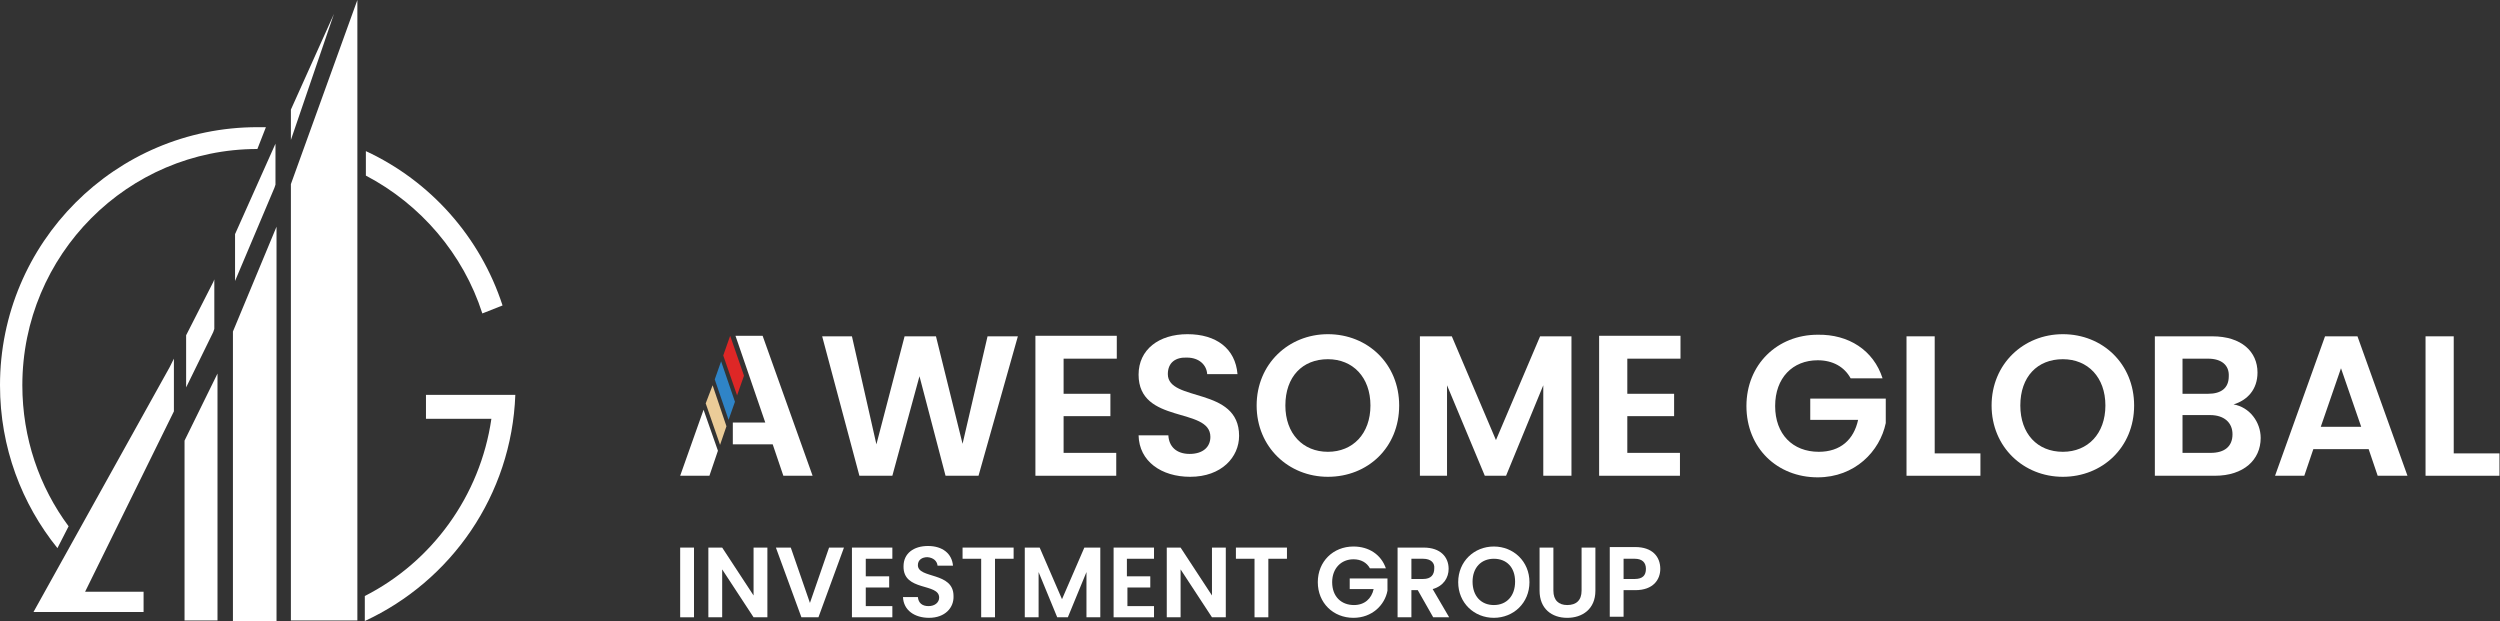 <svg width="157" height="39" viewBox="0 0 157 39" fill="none" xmlns="http://www.w3.org/2000/svg">
<rect x="0" y="0" width="157" height="39" fill="#333333" stroke="none"/>
<g clip-path="url(#clip0_106_774)">
<path d="M22.443 39V0L18.268 11.563V38.967H22.443V39Z" fill="white"/>
<path d="M17.366 39V14.237L14.628 20.82V39H17.366Z" fill="white"/>
<path d="M13.659 23.46V38.967H11.589V27.671L13.659 23.46Z" fill="white"/>
<path d="M9.017 38.432H2.104L10.654 23.059L10.921 22.524V25.833L5.344 37.162H9.017V38.432Z" fill="white"/>
<path d="M11.689 24.329V21.054L13.392 17.712L13.459 17.545V20.653L13.392 20.853L11.689 24.329Z" fill="white"/>
<path d="M14.761 17.645V14.704L17.3 9.023V11.597L17.233 11.797L14.761 17.645Z" fill="white"/>
<path d="M18.268 8.789V6.884L20.974 0.869L18.268 8.789Z" fill="white"/>
<path d="M16.164 7.987C16.331 7.987 16.532 7.987 16.699 7.987L16.164 9.357C8.015 9.357 1.403 16.008 1.403 24.195C1.403 27.504 2.471 30.578 4.308 33.051L3.607 34.422C1.369 31.648 0 28.105 0 24.195C0 15.239 7.247 7.987 16.164 7.987Z" fill="white"/>
<path d="M30.291 19.684C29.089 15.941 26.417 12.833 22.977 11.028V9.491C27.018 11.362 30.158 14.871 31.56 19.183L30.291 19.684Z" fill="white"/>
<path d="M30.959 24.797H32.362C32.128 31.113 28.321 36.493 22.91 39V37.429C27.118 35.291 30.158 31.146 30.859 26.301H26.751V24.797H30.959Z" fill="white"/>
<path d="M46.288 24.83L46.723 23.594L45.854 21.087L45.42 22.324L46.288 24.83Z" fill="#DE2726"/>
<path d="M45.286 22.691L44.886 23.828L45.754 26.367L46.155 25.231L45.286 22.691Z" fill="#2F84C7"/>
<path d="M45.22 27.938L45.621 26.769L44.752 24.195L44.318 25.332L45.22 27.938Z" fill="#EBCC98"/>
<path d="M51.632 21.121H53.502L55.038 27.905L56.808 21.121H58.779L60.449 27.872L62.018 21.121H63.922L61.451 29.877H59.38L57.743 23.627L56.04 29.877H53.97L51.632 21.121Z" fill="white"/>
<path d="M70.134 22.524H66.794V24.73H69.733V26.134H66.794V28.44H70.1V29.877H65.024V21.087H70.134V22.524Z" fill="white"/>
<path d="M74.743 29.943C72.939 29.943 71.537 28.974 71.503 27.337H73.373C73.407 28.038 73.874 28.506 74.709 28.506C75.544 28.506 76.012 28.072 76.012 27.437C76.012 25.532 71.503 26.668 71.503 23.527C71.503 21.956 72.772 20.987 74.576 20.987C76.379 20.987 77.582 21.889 77.715 23.494H75.811C75.778 22.925 75.31 22.457 74.542 22.457C73.841 22.424 73.34 22.758 73.34 23.494C73.34 25.265 77.815 24.262 77.815 27.37C77.815 28.707 76.713 29.943 74.743 29.943Z" fill="white"/>
<path d="M83.392 29.943C80.921 29.943 78.917 28.072 78.917 25.465C78.917 22.858 80.921 20.987 83.392 20.987C85.897 20.987 87.868 22.858 87.868 25.465C87.868 28.105 85.897 29.943 83.392 29.943ZM83.392 28.373C84.962 28.373 86.064 27.236 86.064 25.465C86.064 23.694 84.962 22.558 83.392 22.558C81.789 22.558 80.721 23.661 80.721 25.465C80.721 27.236 81.823 28.373 83.392 28.373Z" fill="white"/>
<path d="M89.17 21.121H91.174L93.946 27.638L96.718 21.121H98.688V29.877H96.918V24.195L94.581 29.877H93.245L90.873 24.195V29.877H89.17V21.121Z" fill="white"/>
<path d="M105.535 22.524H102.195V24.73H105.134V26.134H102.195V28.44H105.501V29.877H100.425V21.087H105.535V22.524Z" fill="white"/>
<path d="M118.226 23.761H116.222C115.821 23.026 115.086 22.625 114.151 22.625C112.582 22.625 111.479 23.727 111.479 25.499C111.479 27.27 112.582 28.373 114.218 28.373C115.587 28.373 116.422 27.604 116.689 26.368H113.684V25.031H118.426V26.568C118.059 28.339 116.489 29.977 114.151 29.977C111.613 29.977 109.676 28.139 109.676 25.499C109.676 22.892 111.613 21.021 114.151 21.021C116.088 20.987 117.658 21.99 118.226 23.761Z" fill="white"/>
<path d="M121.499 21.121V28.473H124.371V29.877H119.729V21.121H121.499Z" fill="white"/>
<path d="M129.547 29.943C127.076 29.943 125.072 28.072 125.072 25.465C125.072 22.858 127.076 20.987 129.547 20.987C132.052 20.987 134.023 22.858 134.023 25.465C134.023 28.105 132.019 29.943 129.547 29.943ZM129.547 28.373C131.117 28.373 132.219 27.236 132.219 25.465C132.219 23.694 131.117 22.558 129.547 22.558C127.944 22.558 126.876 23.661 126.876 25.465C126.876 27.236 127.944 28.373 129.547 28.373Z" fill="white"/>
<path d="M139.099 29.877H135.325V21.121H138.932C140.769 21.121 141.771 22.09 141.771 23.393C141.771 24.463 141.136 25.131 140.268 25.398C141.27 25.566 141.971 26.501 141.971 27.504C141.971 28.874 140.903 29.877 139.099 29.877ZM138.665 22.524H137.062V24.73H138.665C139.5 24.73 139.967 24.363 139.967 23.627C140.001 22.925 139.5 22.524 138.665 22.524ZM138.798 26.067H137.062V28.44H138.832C139.7 28.44 140.201 28.039 140.201 27.27C140.201 26.535 139.667 26.067 138.798 26.067Z" fill="white"/>
<path d="M148.751 28.206H145.277L144.71 29.877H142.873L146.012 21.121H148.049L151.189 29.877H149.318L148.751 28.206ZM147.014 23.126L145.745 26.802H148.283L147.014 23.126Z" fill="white"/>
<path d="M154.094 21.121V28.473H156.966V29.877H152.324V21.121H154.094Z" fill="white"/>
<path d="M42.715 34.388H43.583V38.766H42.715V34.388Z" fill="white"/>
<path d="M48.192 34.355V38.766H47.324L45.353 35.758V38.766H44.485V34.388H45.353L47.324 37.396V34.388H48.192V34.355Z" fill="white"/>
<path d="M52.066 34.388H53.001L51.398 38.766H50.329L48.726 34.388H49.661L50.864 37.864L52.066 34.388Z" fill="white"/>
<path d="M56.04 35.09H54.37V36.193H55.84V36.895H54.37V38.064H56.04V38.766H53.502V34.388H56.04V35.09Z" fill="white"/>
<path d="M58.345 38.799C57.443 38.799 56.742 38.331 56.708 37.496H57.643C57.677 37.864 57.911 38.064 58.311 38.064C58.712 38.064 58.979 37.83 58.979 37.529C58.979 36.594 56.708 37.162 56.742 35.558C56.742 34.756 57.376 34.288 58.278 34.288C59.18 34.288 59.781 34.756 59.848 35.524H58.879C58.846 35.224 58.612 35.023 58.245 34.99C57.91 34.99 57.643 35.157 57.643 35.491C57.643 36.36 59.881 35.892 59.881 37.429C59.914 38.164 59.347 38.799 58.345 38.799Z" fill="white"/>
<path d="M60.449 34.388H63.655V35.09H62.486V38.766H61.618V35.09H60.449V34.388Z" fill="white"/>
<path d="M64.289 34.388H65.291L66.694 37.63L68.097 34.388H69.099V38.766H68.23V35.925L67.061 38.766H66.393L65.224 35.925V38.766H64.356V34.388H64.289Z" fill="white"/>
<path d="M72.438 35.09H70.769V36.193H72.238V36.895H70.802V38.064H72.472V38.766H69.934V34.388H72.472V35.09H72.438Z" fill="white"/>
<path d="M76.98 34.355V38.766H76.112L74.141 35.758V38.766H73.273V34.388H74.141L76.112 37.396V34.388H76.98V34.355Z" fill="white"/>
<path d="M77.615 34.388H80.821V35.09H79.652V38.766H78.784V35.09H77.615V34.388Z" fill="white"/>
<path d="M87.033 35.691H86.031C85.831 35.324 85.463 35.123 84.996 35.123C84.228 35.123 83.66 35.691 83.66 36.56C83.66 37.463 84.228 37.997 85.029 37.997C85.697 37.997 86.131 37.596 86.265 36.995H84.762V36.326H87.133V37.095C86.966 37.997 86.165 38.799 84.996 38.799C83.727 38.799 82.758 37.864 82.758 36.56C82.758 35.257 83.727 34.321 84.996 34.321C85.964 34.321 86.732 34.823 87.033 35.691Z" fill="white"/>
<path d="M89.404 34.388C90.473 34.388 90.974 34.99 90.974 35.725C90.974 36.26 90.673 36.794 89.972 36.995L91.007 38.766H90.005L89.037 37.062H88.636V38.766H87.768V34.388H89.404ZM89.371 35.09H88.636V36.36H89.371C89.872 36.36 90.072 36.093 90.072 35.691C90.105 35.357 89.872 35.09 89.371 35.09Z" fill="white"/>
<path d="M93.813 38.799C92.577 38.799 91.575 37.864 91.575 36.56C91.575 35.257 92.577 34.321 93.813 34.321C95.048 34.321 96.05 35.257 96.05 36.56C96.05 37.864 95.048 38.799 93.813 38.799ZM93.813 37.997C94.614 37.997 95.148 37.429 95.148 36.527C95.148 35.625 94.614 35.09 93.813 35.09C93.011 35.09 92.477 35.658 92.477 36.527C92.477 37.429 93.011 37.997 93.813 37.997Z" fill="white"/>
<path d="M96.685 34.388H97.553V37.095C97.553 37.697 97.887 37.997 98.421 37.997C98.989 37.997 99.323 37.697 99.323 37.095V34.388H100.191V37.095C100.191 38.265 99.356 38.8 98.421 38.8C97.453 38.8 96.685 38.231 96.685 37.095V34.388Z" fill="white"/>
<path d="M102.696 37.062H101.961V38.733H101.093V34.355H102.696C103.765 34.355 104.266 34.956 104.266 35.725C104.266 36.393 103.832 37.062 102.696 37.062ZM102.663 36.36C103.164 36.36 103.364 36.126 103.364 35.725C103.364 35.324 103.13 35.09 102.663 35.09H101.961V36.36H102.663Z" fill="white"/>
<path d="M51.031 29.877L47.892 21.087H46.188L48.059 26.535H46.021V27.905H48.526L49.194 29.877H51.031Z" fill="white"/>
<path d="M42.715 29.877H44.552L45.086 28.306L44.184 25.733L42.715 29.877Z" fill="white"/>
</g>
<defs>
<clipPath id="clip0_106_774">
<rect width="157" height="39" fill="white"/>
</clipPath>
</defs>
</svg>
